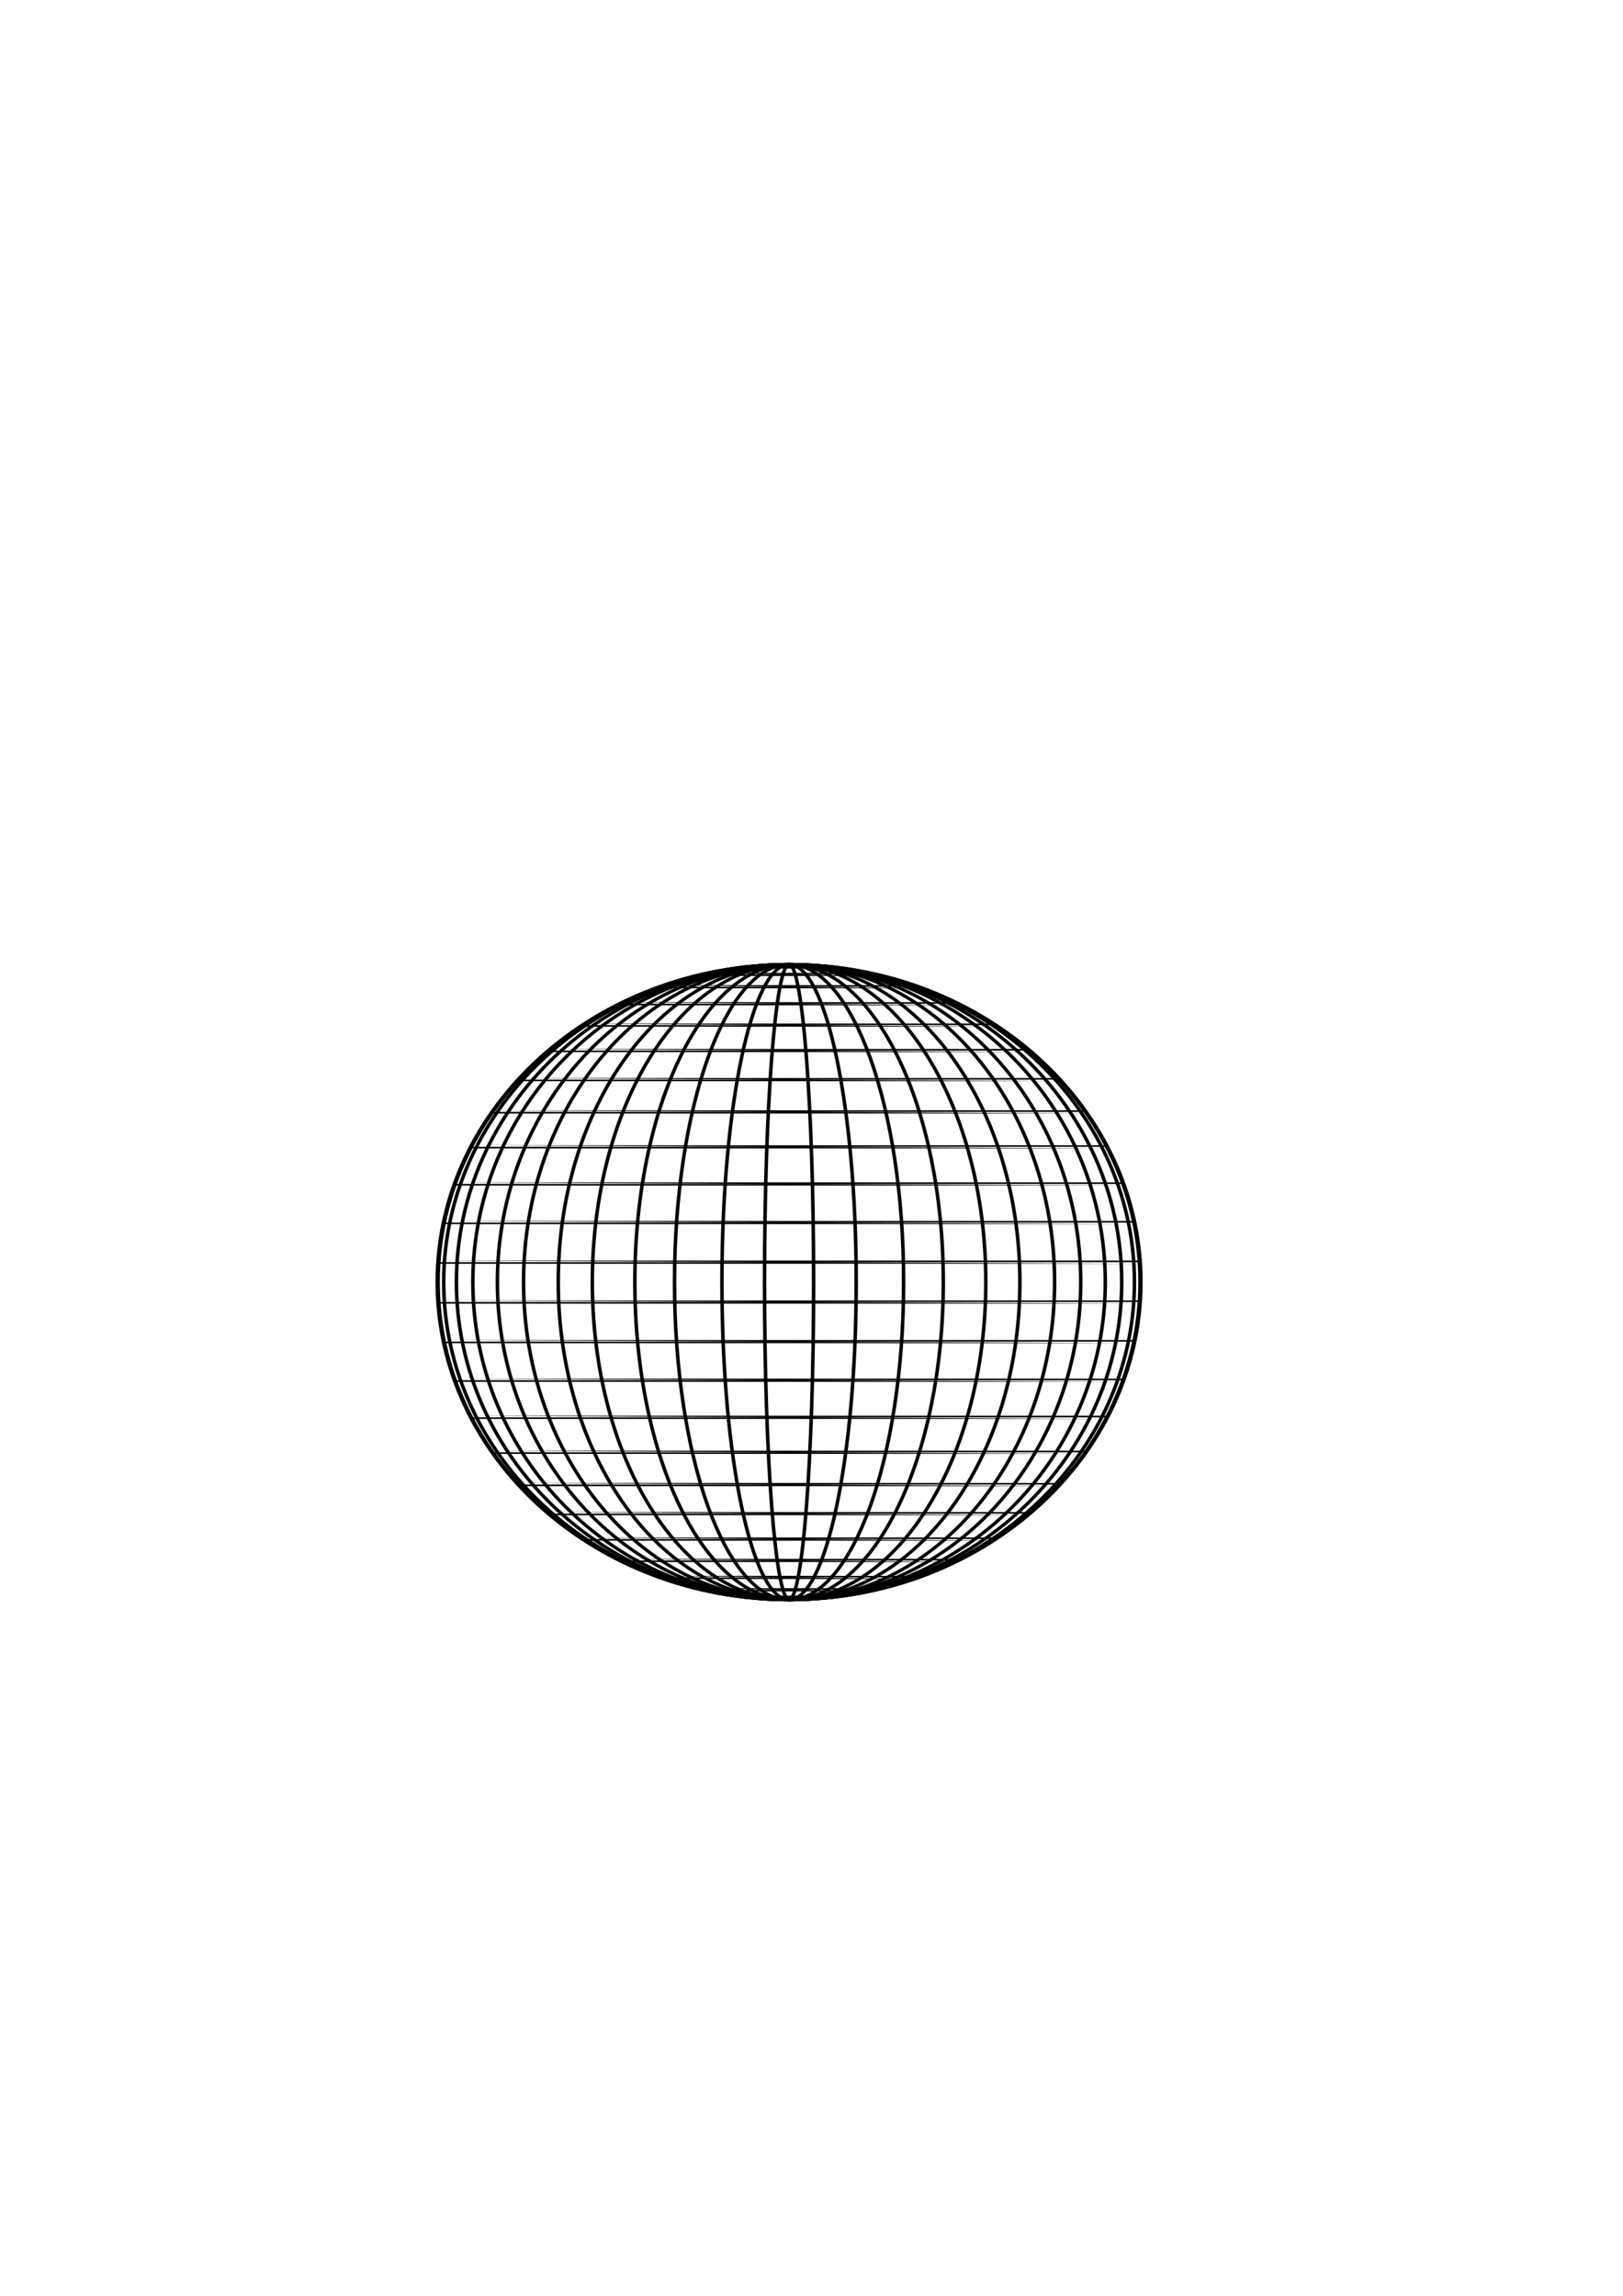 <?xml version="1.0" encoding="UTF-8" standalone="no"?>
<!-- Created with Inkscape (http://www.inkscape.org/) -->

<svg
   xmlns:osb="http://www.openswatchbook.org/uri/2009/osb"
   xmlns:dc="http://purl.org/dc/elements/1.1/"
   xmlns:cc="http://creativecommons.org/ns#"
   xmlns:rdf="http://www.w3.org/1999/02/22-rdf-syntax-ns#"
   xmlns:svg="http://www.w3.org/2000/svg"
   xmlns="http://www.w3.org/2000/svg"
   xmlns:sodipodi="http://sodipodi.sourceforge.net/DTD/sodipodi-0.dtd"
   xmlns:inkscape="http://www.inkscape.org/namespaces/inkscape"
   width="744.094"
   height="1052.362"
   id="svg2"
   version="1.1"
   inkscape:version="0.48.2 r9819"
   sodipodi:docname="crowdspringdrawingA2A.svg">
  <sodipodi:namedview
     id="base"
     pagecolor="#ffffff"
     bordercolor="#666666"
     borderopacity="1.0"
     inkscape:pageopacity="0.0"
     inkscape:pageshadow="2"
     inkscape:zoom="0.41887536"
     inkscape:cx="372.04724"
     inkscape:cy="526.18109"
     inkscape:document-units="px"
     inkscape:current-layer="layer1"
     showgrid="false"
     inkscape:window-width="960"
     inkscape:window-height="572"
     inkscape:window-x="-8"
     inkscape:window-y="-8"
     inkscape:window-maximized="1" />
  <defs
     id="defs4">
    <linearGradient
       osb:paint="solid"
       id="linearGradient3820">
      <stop
         id="stop3822"
         offset="0"
         style="stop-color:#84b6f2;stop-opacity:1;" />
    </linearGradient>
    <linearGradient
       osb:paint="solid"
       id="linearGradient3812">
      <stop
         id="stop3814"
         offset="0"
         style="stop-color:#000000;stop-opacity:1;" />
    </linearGradient>
  </defs>
  <g
     inkscape:label="Layer 1"
     inkscape:groupmode="layer"
     id="layer1">
    <g
       id="g3142">
      <g
         style="stroke:#000000;stroke-opacity:1"
         inkscape:label="WireframeSphere"
         transform="matrix(1.613,0,0,-1.456,361.764,587.689)"
         id="g3845">
        <g
           style="stroke:#000000;stroke-opacity:1"
           inkscape:label="Lines of Longitude"
           id="g3847">
          <path
             sodipodi:rx="6.9766474"
             sodipodi:ry="100"
             style="fill:none;stroke:#000000;stroke-width:1;stroke-opacity:1"
             sodipodi:type="arc"
             sodipodi:cy="0"
             sodipodi:cx="0"
             id="path3849"
             d="M 6.977,0 C 6.977,55.228 3.853,100 0,100 -3.853,100 -6.977,55.228 -6.977,0 c 0,-55.228 3.124,-100 6.977,-100 3.853,0 6.977,44.772 6.977,100 z" />
          <path
             sodipodi:rx="32.557816"
             sodipodi:ry="100"
             style="fill:none;stroke:#000000;stroke-width:1;stroke-opacity:1"
             sodipodi:type="arc"
             sodipodi:cy="0"
             sodipodi:cx="0"
             id="path3851"
             d="M 32.558,0 C 32.558,55.228 17.981,100 0,100 -17.981,100 -32.558,55.228 -32.558,0 c 0,-55.228 14.577,-100 32.558,-100 17.981,0 32.558,44.772 32.558,100 z" />
          <path
             sodipodi:rx="55.920292"
             sodipodi:ry="100"
             style="fill:none;stroke:#000000;stroke-width:1;stroke-opacity:1"
             sodipodi:type="arc"
             sodipodi:cy="0"
             sodipodi:cx="0"
             id="path3853"
             d="M 55.92,0 C 55.92,55.228 30.884,100 0,100 -30.884,100 -55.92,55.228 -55.92,0 c 0,-55.228 25.036,-100 55.92,-100 30.884,0 55.92,44.772 55.92,100 z" />
          <path
             sodipodi:rx="75.471954"
             sodipodi:ry="100"
             style="fill:none;stroke:#000000;stroke-width:1;stroke-opacity:1"
             sodipodi:type="arc"
             sodipodi:cy="0"
             sodipodi:cx="0"
             id="path3855"
             d="M 75.472,0 C 75.472,55.228 41.682,100 0,100 -41.682,100 -75.472,55.228 -75.472,0 c 0,-55.228 33.79,-100 75.472,-100 41.682,0 75.472,44.772 75.472,100 z" />
          <path
             sodipodi:rx="89.880402"
             sodipodi:ry="100"
             style="fill:none;stroke:#000000;stroke-width:1;stroke-opacity:1"
             sodipodi:type="arc"
             sodipodi:cy="0"
             sodipodi:cx="0"
             id="path3857"
             d="M 89.88,0 C 89.88,55.228 49.64,100 0,100 -49.64,100 -89.88,55.228 -89.88,0 c 0,-55.228 40.241,-100 89.88,-100 49.64,0 89.88,44.772 89.88,100 z" />
          <path
             sodipodi:rx="98.163719"
             sodipodi:ry="100"
             style="fill:none;stroke:#000000;stroke-width:1;stroke-opacity:1"
             sodipodi:type="arc"
             sodipodi:cy="0"
             sodipodi:cx="0"
             id="path3859"
             d="M 98.164,0 C 98.164,55.228 54.214,100 0,100 -54.214,100 -98.164,55.228 -98.164,0 c 0,-55.228 43.949,-100 98.164,-100 54.214,0 98.164,44.772 98.164,100 z" />
          <path
             sodipodi:rx="99.757408"
             sodipodi:ry="100"
             style="fill:none;stroke:#000000;stroke-width:1;stroke-opacity:1"
             sodipodi:type="arc"
             sodipodi:cy="0"
             sodipodi:cx="0"
             id="path3861"
             d="M 99.757,0 C 99.757,55.228 55.094,100 0,100 -55.094,100 -99.757,55.228 -99.757,0 c 0,-55.228 44.663,-100 99.757,-100 55.094,0 99.757,44.772 99.757,100 z" />
          <path
             sodipodi:rx="94.552856"
             sodipodi:ry="100"
             style="fill:none;stroke:#000000;stroke-width:1;stroke-opacity:1"
             sodipodi:type="arc"
             sodipodi:cy="0"
             sodipodi:cx="0"
             id="path3863"
             d="M 94.553,0 C 94.553,55.228 52.22,100 0,100 -52.22,100 -94.553,55.228 -94.553,0 c 0,-55.228 42.333,-100 94.553,-100 52.22,0 94.553,44.772 94.553,100 z" />
          <path
             sodipodi:rx="82.904755"
             sodipodi:ry="100"
             style="fill:none;stroke:#000000;stroke-width:1;stroke-opacity:1"
             sodipodi:type="arc"
             sodipodi:cy="0"
             sodipodi:cx="0"
             id="path3865"
             d="M 82.905,0 C 82.905,55.228 45.787,100 0,100 -45.787,100 -82.905,55.228 -82.905,0 c 0,-55.228 37.118,-100 82.905,-100 45.787,0 82.905,44.772 82.905,100 z" />
          <path
             sodipodi:rx="65.606903"
             sodipodi:ry="100"
             style="fill:none;stroke:#000000;stroke-width:1;stroke-opacity:1"
             sodipodi:type="arc"
             sodipodi:cy="0"
             sodipodi:cx="0"
             id="path3867"
             d="M 65.607,0 C 65.607,55.228 36.234,100 0,100 -36.234,100 -65.607,55.228 -65.607,0 c 0,-55.228 29.373,-100 65.607,-100 36.234,0 65.607,44.772 65.607,100 z" />
          <path
             sodipodi:rx="43.838116"
             sodipodi:ry="100"
             style="fill:none;stroke:#000000;stroke-width:1;stroke-opacity:1"
             sodipodi:type="arc"
             sodipodi:cy="0"
             sodipodi:cx="0"
             id="path3869"
             d="M 43.838,0 C 43.838,55.228 24.211,100 0,100 -24.211,100 -43.838,55.228 -43.838,0 c 0,-55.228 19.627,-100 43.838,-100 24.211,0 43.838,44.772 43.838,100 z" />
          <path
             sodipodi:rx="19.0819"
             sodipodi:ry="100"
             style="fill:none;stroke:#000000;stroke-width:1;stroke-opacity:1"
             sodipodi:type="arc"
             sodipodi:cy="0"
             sodipodi:cx="0"
             id="path3871"
             d="M 19.082,0 C 19.082,55.228 10.539,100 0,100 -10.539,100 -19.082,55.228 -19.082,0 c 0,-55.228 8.543,-100 19.082,-100 10.539,0 19.082,44.772 19.082,100 z" />
        </g>
        <g
           style="stroke:#000000;stroke-opacity:1"
           inkscape:label="Lines of Latitude"
           id="g3873">
          <path
             sodipodi:rx="12.533323"
             sodipodi:ry="0.001"
             style="fill:none;stroke:#000000;stroke-width:1;stroke-opacity:1"
             sodipodi:type="arc"
             sodipodi:cy="99.211472"
             sodipodi:cx="0"
             id="path3875"
             d="m 12.533,99.211 c 0,5.52e-4 -5.611,0.001 -12.533,0.001 -6.922,0 -12.533,-4.48e-4 -12.533,-0.001 0,-5.53e-4 5.611,-0.001 12.533,-0.001 6.922,0 12.533,4.47e-4 12.533,0.001 z" />
          <path
             sodipodi:rx="24.868988"
             sodipodi:ry="0.001"
             style="fill:none;stroke:#000000;stroke-width:1;stroke-opacity:1"
             sodipodi:type="arc"
             sodipodi:cy="96.858315"
             sodipodi:cx="0"
             id="path3877"
             d="m 24.869,96.858 c 0,5.52e-4 -11.134,10e-4 -24.869,10e-4 -13.735,0 -24.869,-4.48e-4 -24.869,-10e-4 0,-5.53e-4 11.134,-0.001 24.869,-0.001 13.735,0 24.869,4.47e-4 24.869,0.001 z" />
          <path
             sodipodi:rx="36.812454"
             sodipodi:ry="0.001"
             style="fill:none;stroke:#000000;stroke-width:1;stroke-opacity:1"
             sodipodi:type="arc"
             sodipodi:cy="92.977646"
             sodipodi:cx="0"
             id="path3879"
             d="m 36.812,92.978 c 0,5.52e-4 -16.481,0.001 -36.812,0.001 -20.331,0 -36.812,-4.48e-4 -36.812,-0.001 0,-5.52e-4 16.481,-10e-4 36.812,-10e-4 20.331,0 36.812,4.48e-4 36.812,10e-4 z" />
          <path
             sodipodi:rx="48.175369"
             sodipodi:ry="0.001"
             style="fill:none;stroke:#000000;stroke-width:1;stroke-opacity:1"
             sodipodi:type="arc"
             sodipodi:cy="87.630669"
             sodipodi:cx="0"
             id="path3881"
             d="m 48.175,87.631 c 0,5.52e-4 -21.569,0.001 -48.175,0.001 -26.607,0 -48.175,-4.48e-4 -48.175,-0.001 0,-5.53e-4 21.569,-10e-4 48.175,-10e-4 26.607,0 48.175,4.47e-4 48.175,10e-4 z" />
          <path
             sodipodi:rx="58.778526"
             sodipodi:ry="0.001"
             style="fill:none;stroke:#000000;stroke-width:1;stroke-opacity:1"
             sodipodi:type="arc"
             sodipodi:cy="80.901703"
             sodipodi:cx="0"
             id="path3883"
             d="m 58.779,80.902 c 0,5.52e-4 -26.316,0.001 -58.779,0.001 -32.462,0 -58.779,-4.48e-4 -58.779,-0.001 0,-5.52e-4 26.316,-0.001 58.779,-0.001 32.462,0 58.779,4.48e-4 58.779,0.001 z" />
          <path
             sodipodi:rx="68.454712"
             sodipodi:ry="0.001"
             style="fill:none;stroke:#000000;stroke-width:1;stroke-opacity:1"
             sodipodi:type="arc"
             sodipodi:cy="72.896866"
             sodipodi:cx="0"
             id="path3885"
             d="m 68.455,72.897 c 0,5.52e-4 -30.648,10e-4 -68.455,10e-4 -37.806,0 -68.455,-4.48e-4 -68.455,-10e-4 0,-5.52e-4 30.648,-0.001 68.455,-0.001 37.806,0 68.455,4.48e-4 68.455,0.001 z" />
          <path
             sodipodi:rx="77.051323"
             sodipodi:ry="0.001"
             style="fill:none;stroke:#000000;stroke-width:1;stroke-opacity:1"
             sodipodi:type="arc"
             sodipodi:cy="63.742397"
             sodipodi:cx="0"
             id="path3887"
             d="m 77.051,63.742 c 0,5.53e-4 -34.497,0.001 -77.051,0.001 -42.554,0 -77.051,-4.47e-4 -77.051,-0.001 0,-5.52e-4 34.497,-10e-4 77.051,-10e-4 42.554,0 77.051,4.48e-4 77.051,10e-4 z" />
          <path
             sodipodi:rx="84.432793"
             sodipodi:ry="0.001"
             style="fill:none;stroke:#000000;stroke-width:1;stroke-opacity:1"
             sodipodi:type="arc"
             sodipodi:cy="53.58268"
             sodipodi:cx="0"
             id="path3889"
             d="m 84.433,53.583 c 0,5.52e-4 -37.802,10e-4 -84.433,10e-4 -46.631,0 -84.433,-4.48e-4 -84.433,-10e-4 0,-5.53e-4 37.802,-0.001 84.433,-0.001 46.631,0 84.433,4.47e-4 84.433,0.001 z" />
          <path
             sodipodi:rx="90.482704"
             sodipodi:ry="0.001"
             style="fill:none;stroke:#000000;stroke-width:1;stroke-opacity:1"
             sodipodi:type="arc"
             sodipodi:cy="42.57793"
             sodipodi:cx="0"
             id="path3891"
             d="m 90.483,42.578 c 0,5.53e-4 -40.51,10e-4 -90.483,10e-4 -49.972,0 -90.483,-4.47e-4 -90.483,-10e-4 0,-5.52e-4 40.51,-0.001 90.483,-0.001 49.972,0 90.483,4.48e-4 90.483,0.001 z" />
          <path
             sodipodi:rx="95.105652"
             sodipodi:ry="0.001"
             style="fill:none;stroke:#000000;stroke-width:1;stroke-opacity:1"
             sodipodi:type="arc"
             sodipodi:cy="30.901699"
             sodipodi:cx="0"
             id="path3893"
             d="m 95.106,30.902 c 0,5.52e-4 -42.58,10e-4 -95.106,10e-4 -52.525,0 -95.106,-4.48e-4 -95.106,-10e-4 0,-5.52e-4 42.58,-0.001 95.106,-0.001 52.525,0 95.106,4.48e-4 95.106,0.001 z" />
          <path
             sodipodi:rx="98.228722"
             sodipodi:ry="0.001"
             style="fill:none;stroke:#000000;stroke-width:1;stroke-opacity:1"
             sodipodi:type="arc"
             sodipodi:cy="18.738131"
             sodipodi:cx="0"
             id="path3895"
             d="m 98.229,18.738 c 0,5.52e-4 -43.978,0.001 -98.229,0.001 -54.25,0 -98.229,-4.48e-4 -98.229,-0.001 0,-5.53e-4 43.978,-10e-4 98.229,-10e-4 54.25,0 98.229,4.47e-4 98.229,10e-4 z" />
          <path
             sodipodi:rx="99.802673"
             sodipodi:ry="0.001"
             style="fill:none;stroke:#000000;stroke-width:1;stroke-opacity:1"
             sodipodi:type="arc"
             sodipodi:cy="6.2790518"
             sodipodi:cx="0"
             id="path3897"
             d="m 99.803,6.279 c 0,5.523e-4 -44.683,10e-4 -99.803,10e-4 -55.119,0 -99.803,-4.477e-4 -99.803,-10e-4 0,-5.523e-4 44.683,-0.001 99.803,-0.001 55.119,0 99.803,4.477e-4 99.803,0.001 z" />
          <path
             sodipodi:rx="99.802673"
             sodipodi:ry="0.001"
             style="fill:none;stroke:#000000;stroke-width:1;stroke-opacity:1"
             sodipodi:type="arc"
             sodipodi:cy="-6.2790518"
             sodipodi:cx="0"
             id="path3899"
             d="m 99.803,-6.279 c 0,5.523e-4 -44.683,0.001 -99.803,0.001 -55.119,0 -99.803,-4.477e-4 -99.803,-0.001 0,-5.523e-4 44.683,-10e-4 99.803,-10e-4 55.119,0 99.803,4.477e-4 99.803,10e-4 z" />
          <path
             sodipodi:rx="98.228722"
             sodipodi:ry="0.001"
             style="fill:none;stroke:#000000;stroke-width:1;stroke-opacity:1"
             sodipodi:type="arc"
             sodipodi:cy="-18.738131"
             sodipodi:cx="0"
             id="path3901"
             d="m 98.229,-18.738 c 0,5.53e-4 -43.978,10e-4 -98.229,10e-4 -54.25,0 -98.229,-4.47e-4 -98.229,-10e-4 0,-5.52e-4 43.978,-0.001 98.229,-0.001 54.25,0 98.229,4.48e-4 98.229,0.001 z" />
          <path
             sodipodi:rx="95.105652"
             sodipodi:ry="0.001"
             style="fill:none;stroke:#000000;stroke-width:1;stroke-opacity:1"
             sodipodi:type="arc"
             sodipodi:cy="-30.901699"
             sodipodi:cx="0"
             id="path3903"
             d="m 95.106,-30.902 c 0,5.52e-4 -42.58,0.001 -95.106,0.001 -52.525,0 -95.106,-4.48e-4 -95.106,-0.001 0,-5.52e-4 42.58,-10e-4 95.106,-10e-4 52.525,0 95.106,4.48e-4 95.106,10e-4 z" />
          <path
             sodipodi:rx="90.482704"
             sodipodi:ry="0.001"
             style="fill:none;stroke:#000000;stroke-width:1;stroke-opacity:1"
             sodipodi:type="arc"
             sodipodi:cy="-42.57793"
             sodipodi:cx="0"
             id="path3905"
             d="m 90.483,-42.578 c 0,5.52e-4 -40.51,0.001 -90.483,0.001 -49.972,0 -90.483,-4.48e-4 -90.483,-0.001 0,-5.53e-4 40.51,-10e-4 90.483,-10e-4 49.972,0 90.483,4.47e-4 90.483,10e-4 z" />
          <path
             sodipodi:rx="84.432793"
             sodipodi:ry="0.001"
             style="fill:none;stroke:#000000;stroke-width:1;stroke-opacity:1"
             sodipodi:type="arc"
             sodipodi:cy="-53.58268"
             sodipodi:cx="0"
             id="path3907"
             d="m 84.433,-53.583 c 0,5.53e-4 -37.802,0.001 -84.433,0.001 -46.631,0 -84.433,-4.47e-4 -84.433,-0.001 0,-5.52e-4 37.802,-10e-4 84.433,-10e-4 46.631,0 84.433,4.48e-4 84.433,10e-4 z" />
          <path
             sodipodi:rx="77.051323"
             sodipodi:ry="0.001"
             style="fill:none;stroke:#000000;stroke-width:1;stroke-opacity:1"
             sodipodi:type="arc"
             sodipodi:cy="-63.742397"
             sodipodi:cx="0"
             id="path3909"
             d="m 77.051,-63.742 c 0,5.52e-4 -34.497,10e-4 -77.051,10e-4 -42.554,0 -77.051,-4.48e-4 -77.051,-10e-4 0,-5.53e-4 34.497,-0.001 77.051,-0.001 42.554,0 77.051,4.47e-4 77.051,0.001 z" />
          <path
             sodipodi:rx="68.454712"
             sodipodi:ry="0.001"
             style="fill:none;stroke:#000000;stroke-width:1;stroke-opacity:1"
             sodipodi:type="arc"
             sodipodi:cy="-72.896866"
             sodipodi:cx="0"
             id="path3911"
             d="m 68.455,-72.897 c 0,5.52e-4 -30.648,0.001 -68.455,0.001 -37.806,0 -68.455,-4.48e-4 -68.455,-0.001 0,-5.52e-4 30.648,-10e-4 68.455,-10e-4 37.806,0 68.455,4.48e-4 68.455,10e-4 z" />
          <path
             sodipodi:rx="58.778526"
             sodipodi:ry="0.001"
             style="fill:none;stroke:#000000;stroke-width:1;stroke-opacity:1"
             sodipodi:type="arc"
             sodipodi:cy="-80.901703"
             sodipodi:cx="0"
             id="path3913"
             d="m 58.779,-80.902 c 0,5.52e-4 -26.316,0.001 -58.779,0.001 -32.462,0 -58.779,-4.48e-4 -58.779,-0.001 0,-5.52e-4 26.316,-0.001 58.779,-0.001 32.462,0 58.779,4.48e-4 58.779,0.001 z" />
          <path
             sodipodi:rx="48.175369"
             sodipodi:ry="0.001"
             style="fill:none;stroke:#000000;stroke-width:1;stroke-opacity:1"
             sodipodi:type="arc"
             sodipodi:cy="-87.630669"
             sodipodi:cx="0"
             id="path3915"
             d="m 48.175,-87.631 c 0,5.53e-4 -21.569,10e-4 -48.175,10e-4 -26.607,0 -48.175,-4.47e-4 -48.175,-10e-4 0,-5.52e-4 21.569,-0.001 48.175,-0.001 26.607,0 48.175,4.48e-4 48.175,0.001 z" />
          <path
             sodipodi:rx="36.812454"
             sodipodi:ry="0.001"
             style="fill:none;stroke:#000000;stroke-width:1;stroke-opacity:1"
             sodipodi:type="arc"
             sodipodi:cy="-92.977646"
             sodipodi:cx="0"
             id="path3917"
             d="m 36.812,-92.978 c 0,5.52e-4 -16.481,10e-4 -36.812,10e-4 -20.331,0 -36.812,-4.48e-4 -36.812,-10e-4 0,-5.52e-4 16.481,-0.001 36.812,-0.001 20.331,0 36.812,4.48e-4 36.812,0.001 z" />
          <path
             sodipodi:rx="24.868988"
             sodipodi:ry="0.001"
             style="fill:none;stroke:#000000;stroke-width:1;stroke-opacity:1"
             sodipodi:type="arc"
             sodipodi:cy="-96.858315"
             sodipodi:cx="0"
             id="path3919"
             d="m 24.869,-96.858 c 0,5.53e-4 -11.134,0.001 -24.869,0.001 -13.735,0 -24.869,-4.47e-4 -24.869,-0.001 0,-5.52e-4 11.134,-10e-4 24.869,-10e-4 13.735,0 24.869,4.48e-4 24.869,10e-4 z" />
          <path
             sodipodi:rx="12.533323"
             sodipodi:ry="0.001"
             style="fill:none;stroke:#000000;stroke-width:1;stroke-opacity:1"
             sodipodi:type="arc"
             sodipodi:cy="-99.211472"
             sodipodi:cx="0"
             id="path3921"
             d="m 12.533,-99.211 c 0,5.53e-4 -5.611,0.001 -12.533,0.001 -6.922,0 -12.533,-4.47e-4 -12.533,-0.001 0,-5.52e-4 5.611,-0.001 12.533,-0.001 6.922,0 12.533,4.48e-4 12.533,0.001 z" />
        </g>
        <path
           sodipodi:rx="100"
           sodipodi:ry="100"
           style="fill:none;stroke:#000000;stroke-width:1;stroke-opacity:1"
           sodipodi:type="arc"
           sodipodi:cy="0"
           sodipodi:cx="0"
           id="path3923"
           d="M 100,0 C 100,55.228 55.228,100 0,100 -55.228,100 -100,55.228 -100,0 c 0,-55.228 44.772,-100 100,-100 55.228,0 100,44.772 100,100 z" />
      </g>
    </g>
  </g>
</svg>
